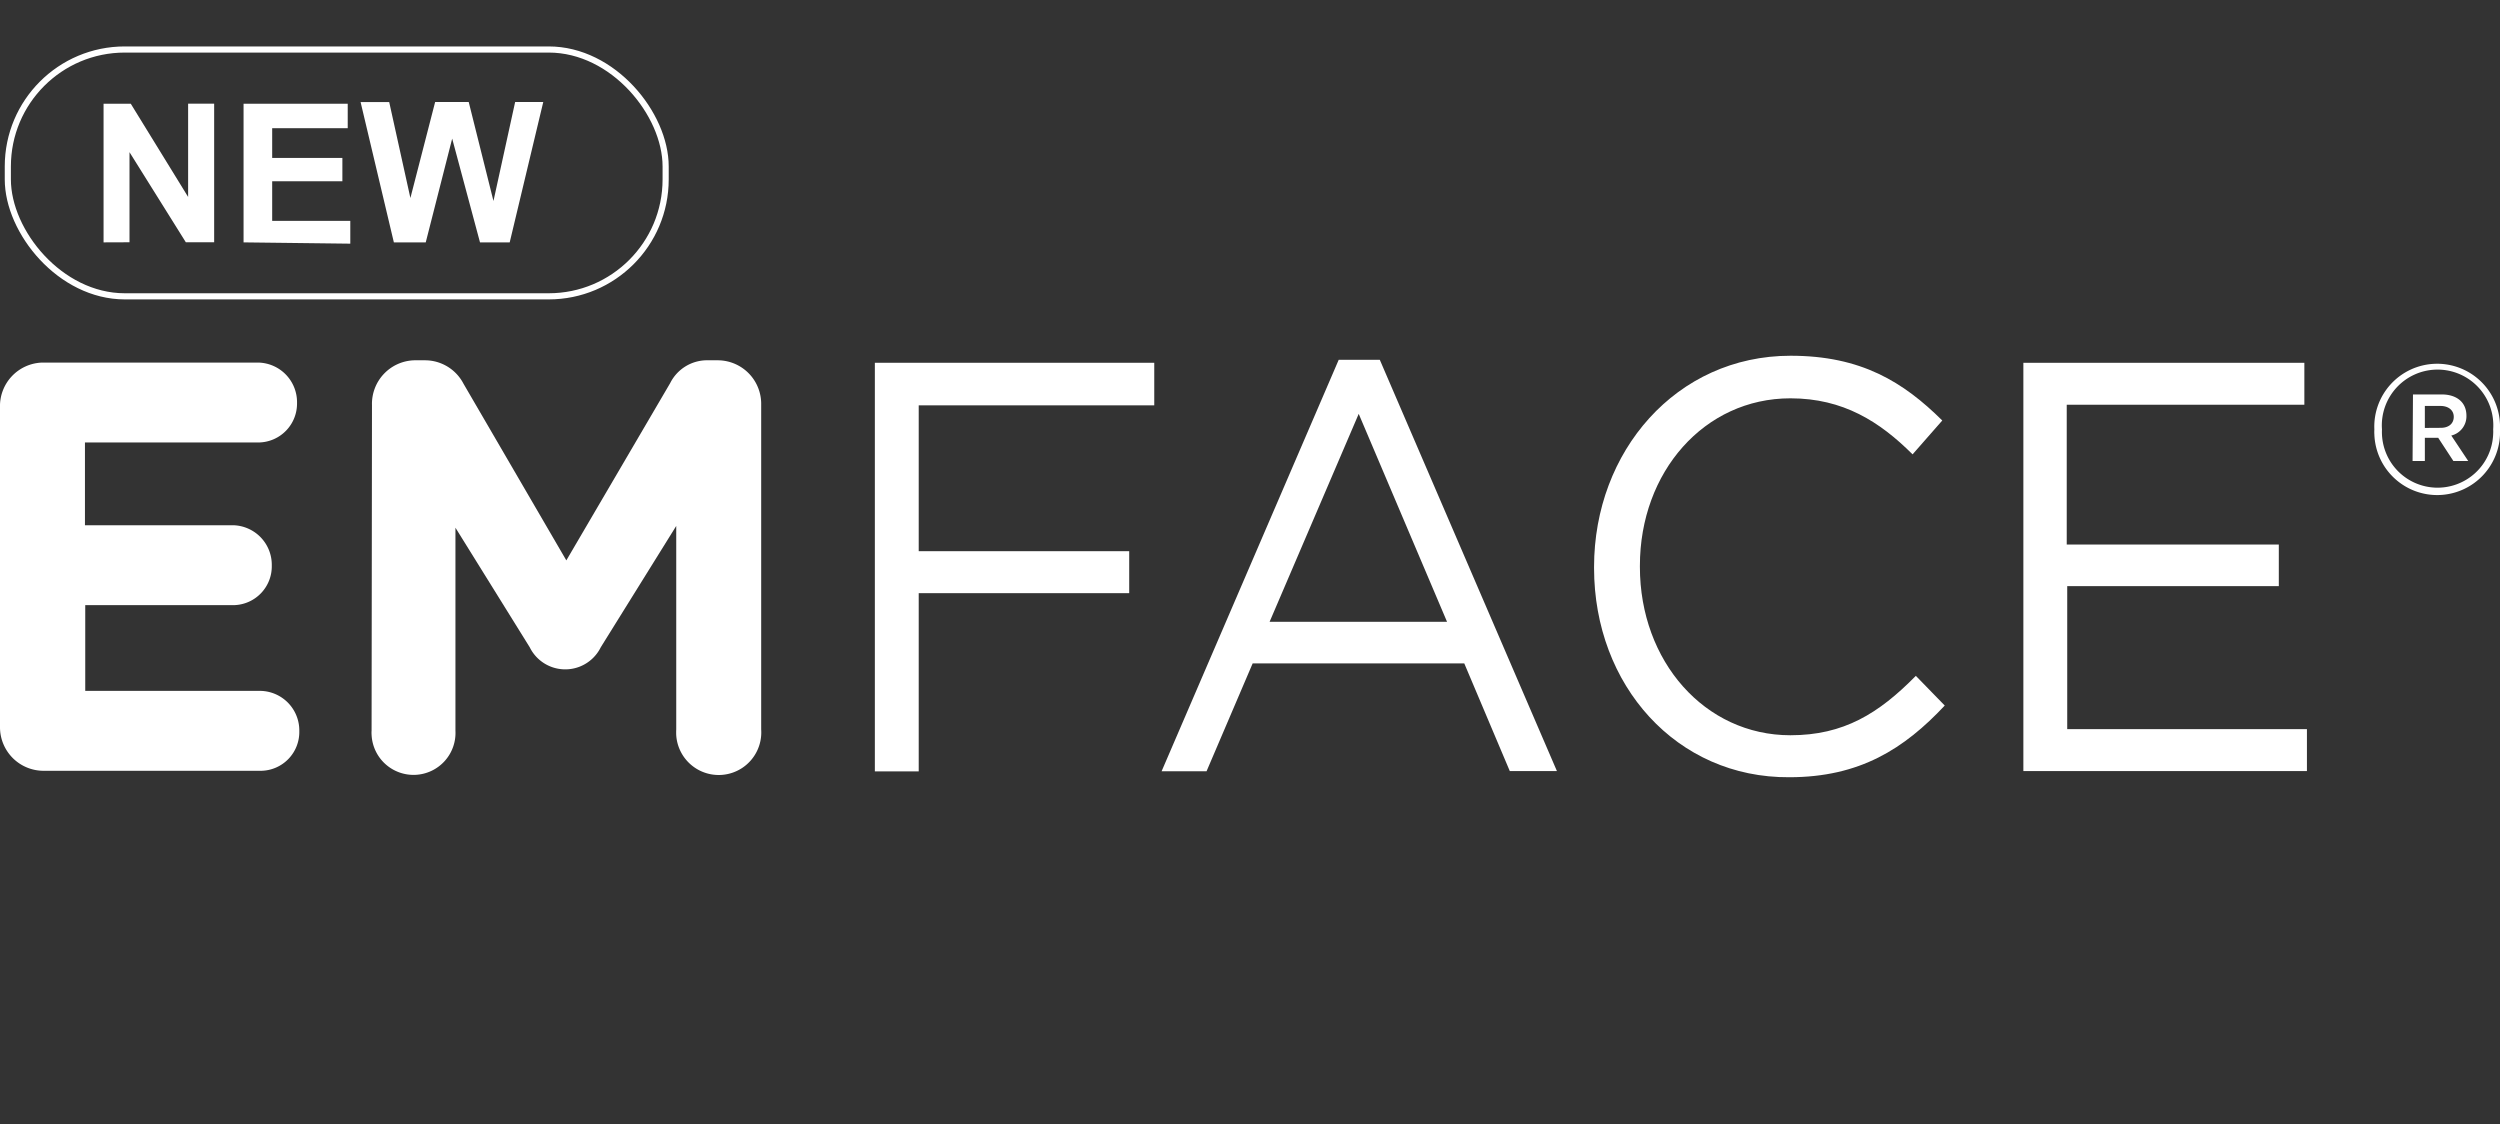 <svg xmlns="http://www.w3.org/2000/svg" viewBox="0 0 252.5 113.53"><rect x="0" y="0" width="252.5" height="113.53" fill="#333333" stroke="none"/><defs><style>.a{fill:#fff;}.b{fill:none;stroke:#fff;stroke-miterlimit:10;stroke-width:0.62px;}</style></defs><path class="a" d="M0,73.33V41.16a4.4,4.4,0,0,1,4.26-4.54H26.08A4,4,0,0,1,30,40.69a3.93,3.93,0,0,1-3.86,4H8.58v8.36h15a4,4,0,0,1,3.87,4.07,3.92,3.92,0,0,1-3.84,4h-15v8.66H26.36a4,4,0,0,1,3.87,4.07,3.92,3.92,0,0,1-3.84,4h-22A4.4,4.4,0,0,1,0,73.41Z"/><path class="a" d="M37.57,40.93a4.4,4.4,0,0,1,4.26-4.54h1.06a4.38,4.38,0,0,1,3.92,2.36L57.2,56.6,67.69,38.69a4.17,4.17,0,0,1,3.87-2.3h1a4.4,4.4,0,0,1,4.32,4.48V73.68a4.3,4.3,0,0,1-8.58.59,5.81,5.81,0,0,1,0-.59V53.12L60.68,65.37a4,4,0,0,1-7.18,0L46,53.3V73.8a4.24,4.24,0,1,1-8.47.41,2.81,2.81,0,0,1,0-.41Z"/><path class="a" d="M239.81,43.37h0a6.35,6.35,0,1,1,12.69-.5,4.17,4.17,0,0,1,0,.5h0a6.35,6.35,0,1,1-12.69.5A4.17,4.17,0,0,1,239.81,43.37Zm12,0h0a5.63,5.63,0,1,0-11.23,0h0a5.62,5.62,0,1,0,11.23.47A3.68,3.68,0,0,0,251.81,43.37Zm-8.1-3.53h2.92c1.42,0,2.48.73,2.48,2.15a2,2,0,0,1-1.53,2l1.71,2.57h-1.5l-1.53-2.34h-1.35v2.34h-1.24Zm2.81,3.37c.84,0,1.31-.46,1.31-1.11s-.51-1.1-1.35-1.1h-1.57v2.22Z"/><path class="a" d="M88.36,36.64h28.22v4.3H92.79V55.67h21.26v4.24H92.79v18H88.36Z"/><path class="a" d="M135.21,36.34h4.15l17.89,41.54h-4.76L147.89,67H126.52l-4.66,10.9h-4.54ZM146.15,62.8l-8.92-21-9,21Z"/><path class="a" d="M161,57.37v-.11c0-11.67,8.3-21.33,19.85-21.33,7.13,0,11.39,2.65,15.32,6.54l-3,3.42c-3.31-3.3-7-5.66-12.34-5.66-8.69,0-15.2,7.43-15.2,16.91v.12c0,9.54,6.56,17,15.2,17,5.38,0,8.92-2.19,12.67-6l2.92,3c-4.09,4.36-8.58,7.24-15.7,7.24C169.34,78.58,161,69.22,161,57.37Z"/><path class="a" d="M204.36,36.64h28.38v4.24h-24V55h21.42v4.2H208.79V73.64H233v4.24H204.36Z"/><rect class="b" x="0.79" y="5" width="66.44" height="24.93" rx="11.81"/><path class="a" d="M10.46,24.48v-14h2.75L19,19.89V10.47h2.63v14H18.77l-5.69-9.1v9.1Z"/><path class="a" d="M24.6,24.48v-14H35.12v2.47H27.49v3h7.09v2.36H27.49v4h7.89v2.3Z"/><path class="a" d="M39.78,24.48,36.42,10.31h2.89L41.45,20l2.5-9.7h3.39l2.5,10,2.19-10h2.84L51.48,24.48h-3L45.67,14,43,24.48Z"/></svg>